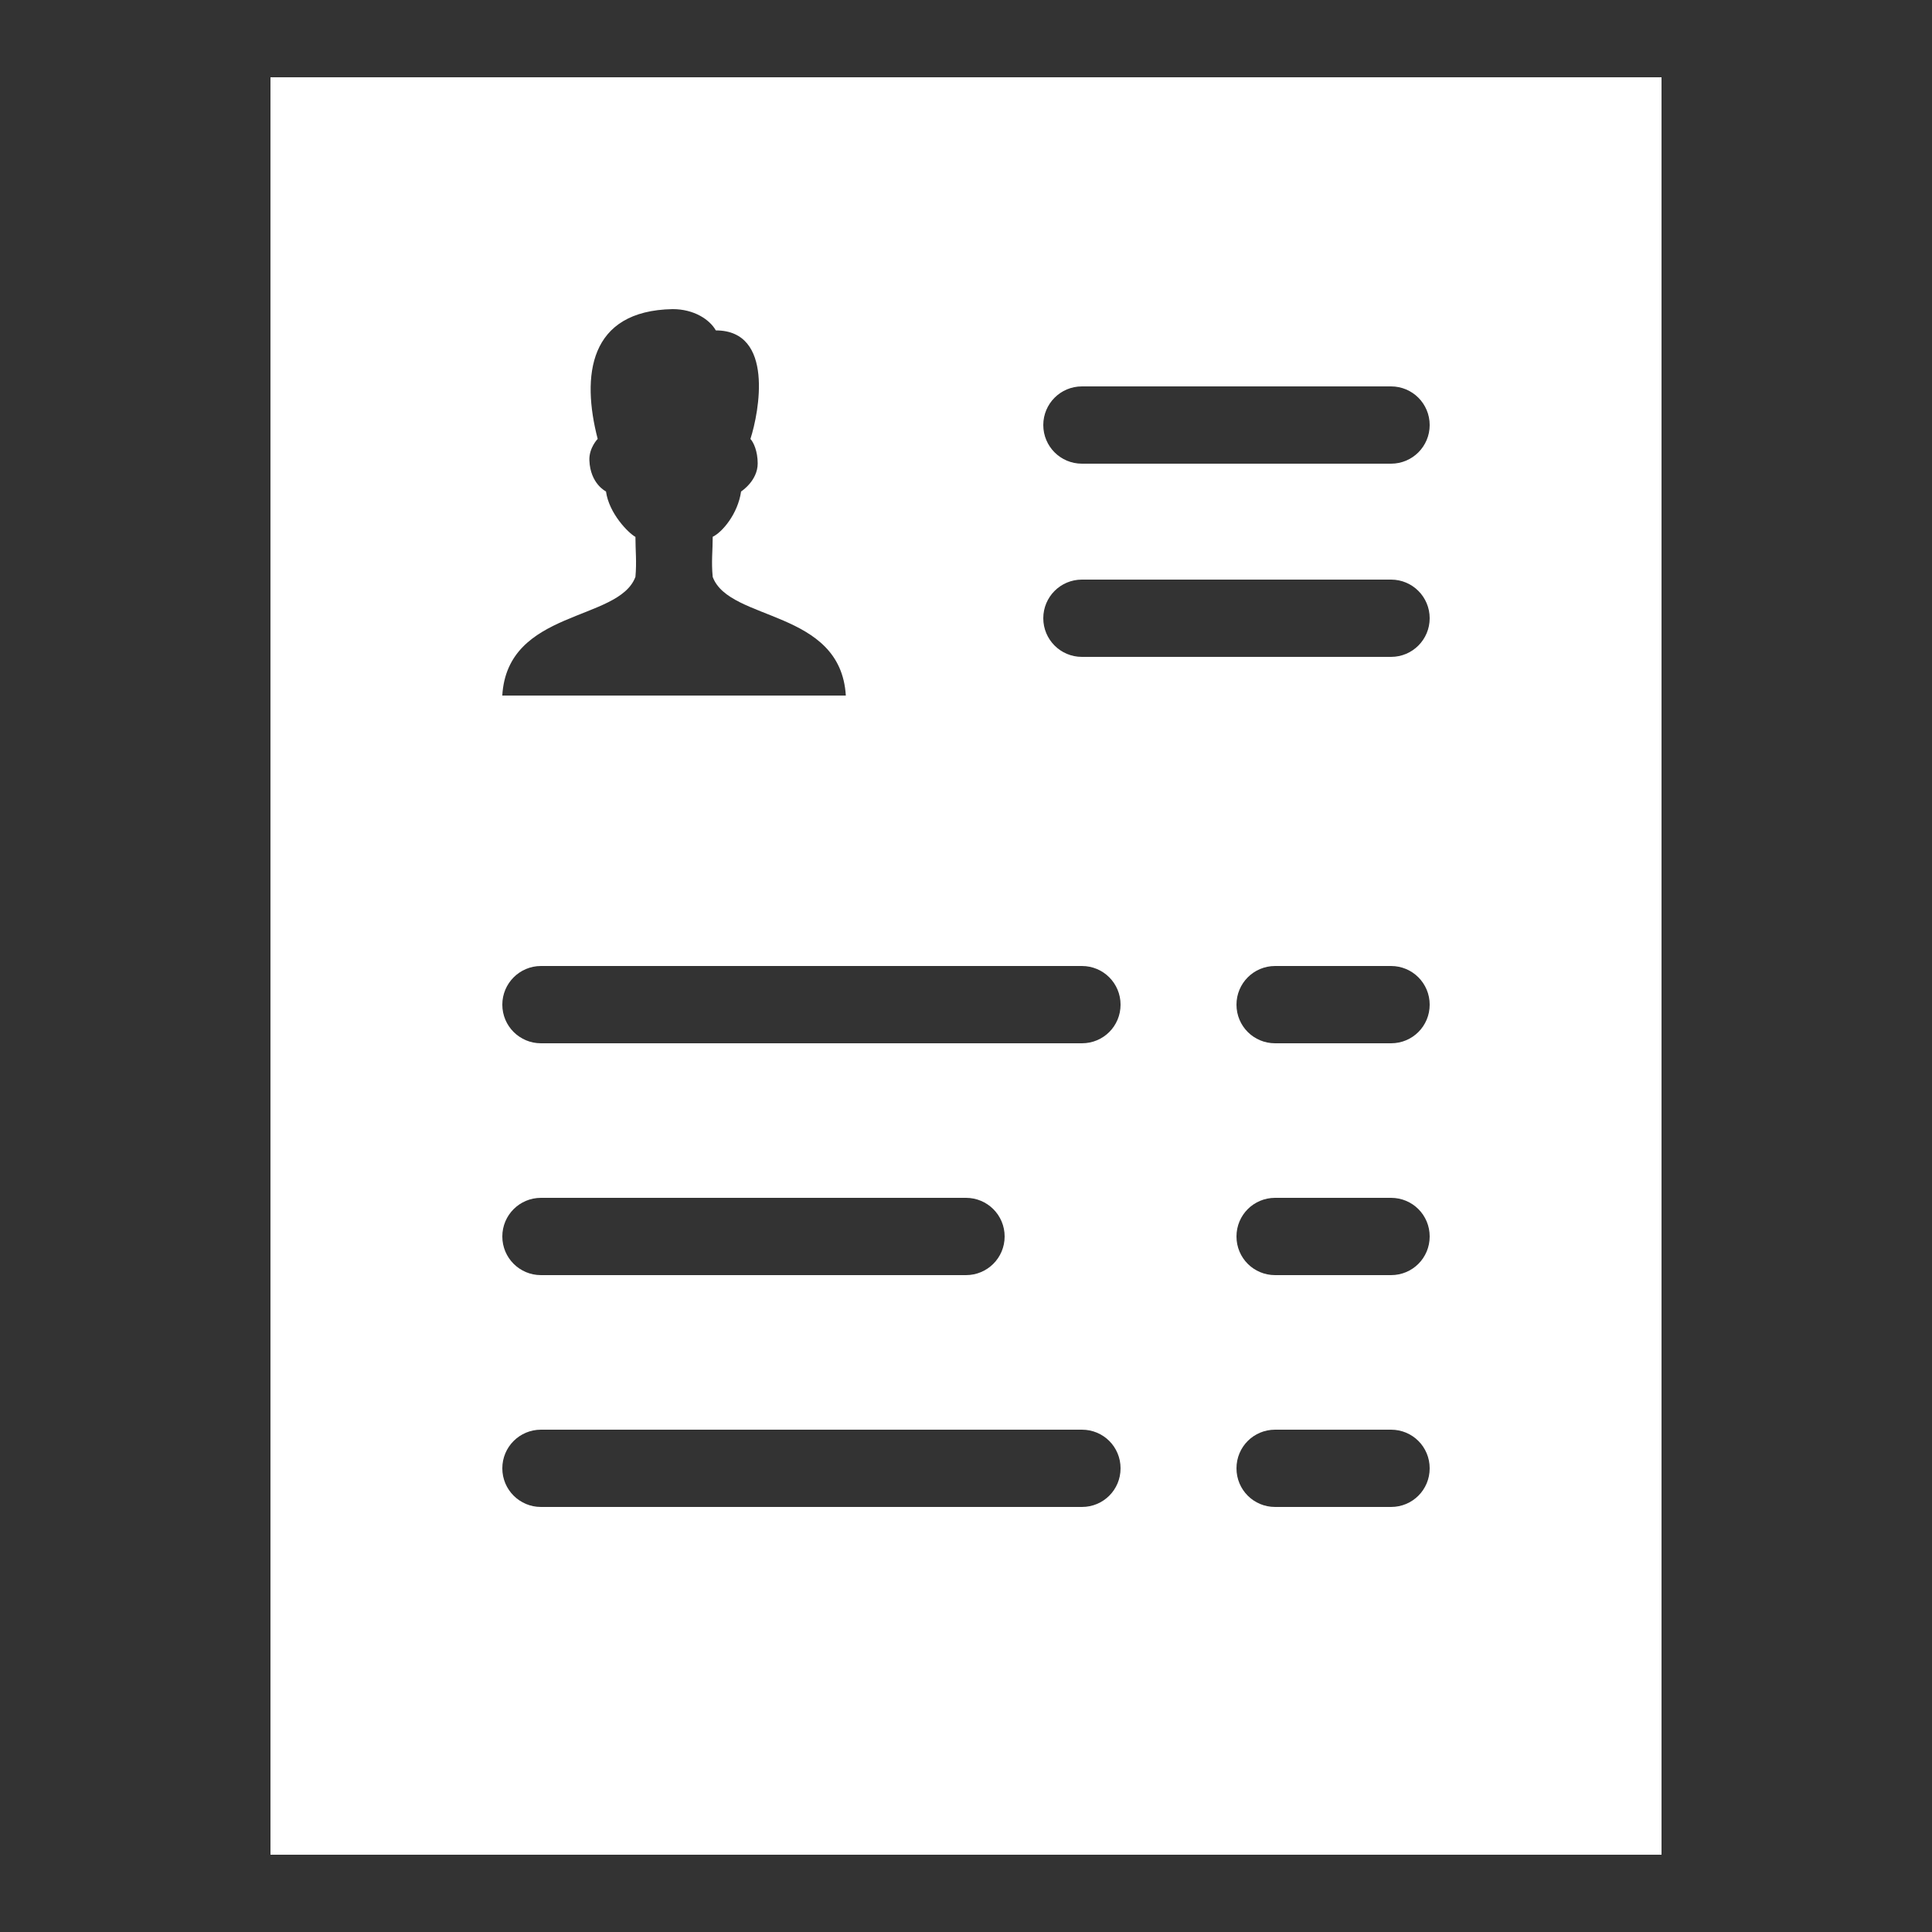 <svg xmlns="http://www.w3.org/2000/svg" xmlns:xlink="http://www.w3.org/1999/xlink" viewBox="0,0,256,256" width="50px" height="50px" fill-rule="nonzero"><rect x="0" y="0" width="256" height="256" fill="#333333" stroke="none"/><g fill-opacity="0" fill="#dddddd" fill-rule="nonzero" stroke="none" stroke-width="1" stroke-linecap="butt" stroke-linejoin="miter" stroke-miterlimit="10" stroke-dasharray="" stroke-dashoffset="0" font-family="none" font-weight="none" font-size="none" text-anchor="none" style="mix-blend-mode: normal"><path d="M0,256v-256h256v256z" id="bgRectangle"></path></g><g fill="#FFFFFF" fill-rule="nonzero" stroke="none" stroke-width="1" stroke-linecap="butt" stroke-linejoin="miter" stroke-miterlimit="10" stroke-dasharray="" stroke-dashoffset="0" font-family="none" font-weight="none" font-size="none" text-anchor="none" style="mix-blend-mode: normal"><g transform="scale(5.12,5.12)"><path d="M7,2v46h36v-46zM16.445,14.93c0.035,-0.398 0,-0.672 0,-1.035c-0.18,-0.098 -0.684,-0.605 -0.762,-1.176c0,0 -0.406,-0.195 -0.43,-0.805c-0.012,-0.324 0.215,-0.555 0.215,-0.555c-0.422,-1.629 -0.238,-3.32 1.941,-3.359c0.543,0 0.953,0.262 1.117,0.551c1.516,0 1.121,2.113 0.895,2.809c0.082,0.086 0.188,0.32 0.188,0.633c0,0.453 -0.43,0.727 -0.43,0.727c-0.082,0.578 -0.488,1.055 -0.734,1.172c0,0.363 -0.039,0.641 0,1.039c0.43,1.16 3.309,0.832 3.445,3.07h-8.891c0.133,-2.238 3.012,-1.91 3.445,-3.07zM28,39h-14c-0.551,0 -1,-0.445 -1,-1c0,-0.555 0.449,-1 1,-1h14c0.555,0 1,0.445 1,1c0,0.555 -0.445,1 -1,1zM13,32c0,-0.555 0.449,-1 1,-1h11c0.551,0 1,0.445 1,1c0,0.555 -0.449,1 -1,1h-11c-0.551,0 -1,-0.445 -1,-1zM28,27h-14c-0.551,0 -1,-0.445 -1,-1c0,-0.551 0.449,-1 1,-1h14c0.555,0 1,0.449 1,1c0,0.555 -0.445,1 -1,1zM36,39h-3c-0.555,0 -1,-0.445 -1,-1c0,-0.555 0.445,-1 1,-1h3c0.555,0 1,0.445 1,1c0,0.555 -0.445,1 -1,1zM36,33h-3c-0.555,0 -1,-0.445 -1,-1c0,-0.555 0.445,-1 1,-1h3c0.555,0 1,0.445 1,1c0,0.555 -0.445,1 -1,1zM36,27h-3c-0.555,0 -1,-0.445 -1,-1c0,-0.551 0.445,-1 1,-1h3c0.555,0 1,0.449 1,1c0,0.555 -0.445,1 -1,1zM36,17h-8c-0.555,0 -1,-0.449 -1,-1c0,-0.551 0.445,-1 1,-1h8c0.555,0 1,0.449 1,1c0,0.551 -0.445,1 -1,1zM36,12h-8c-0.555,0 -1,-0.449 -1,-1c0,-0.551 0.445,-1 1,-1h8c0.555,0 1,0.449 1,1c0,0.551 -0.445,1 -1,1z"></path></g></g></svg>